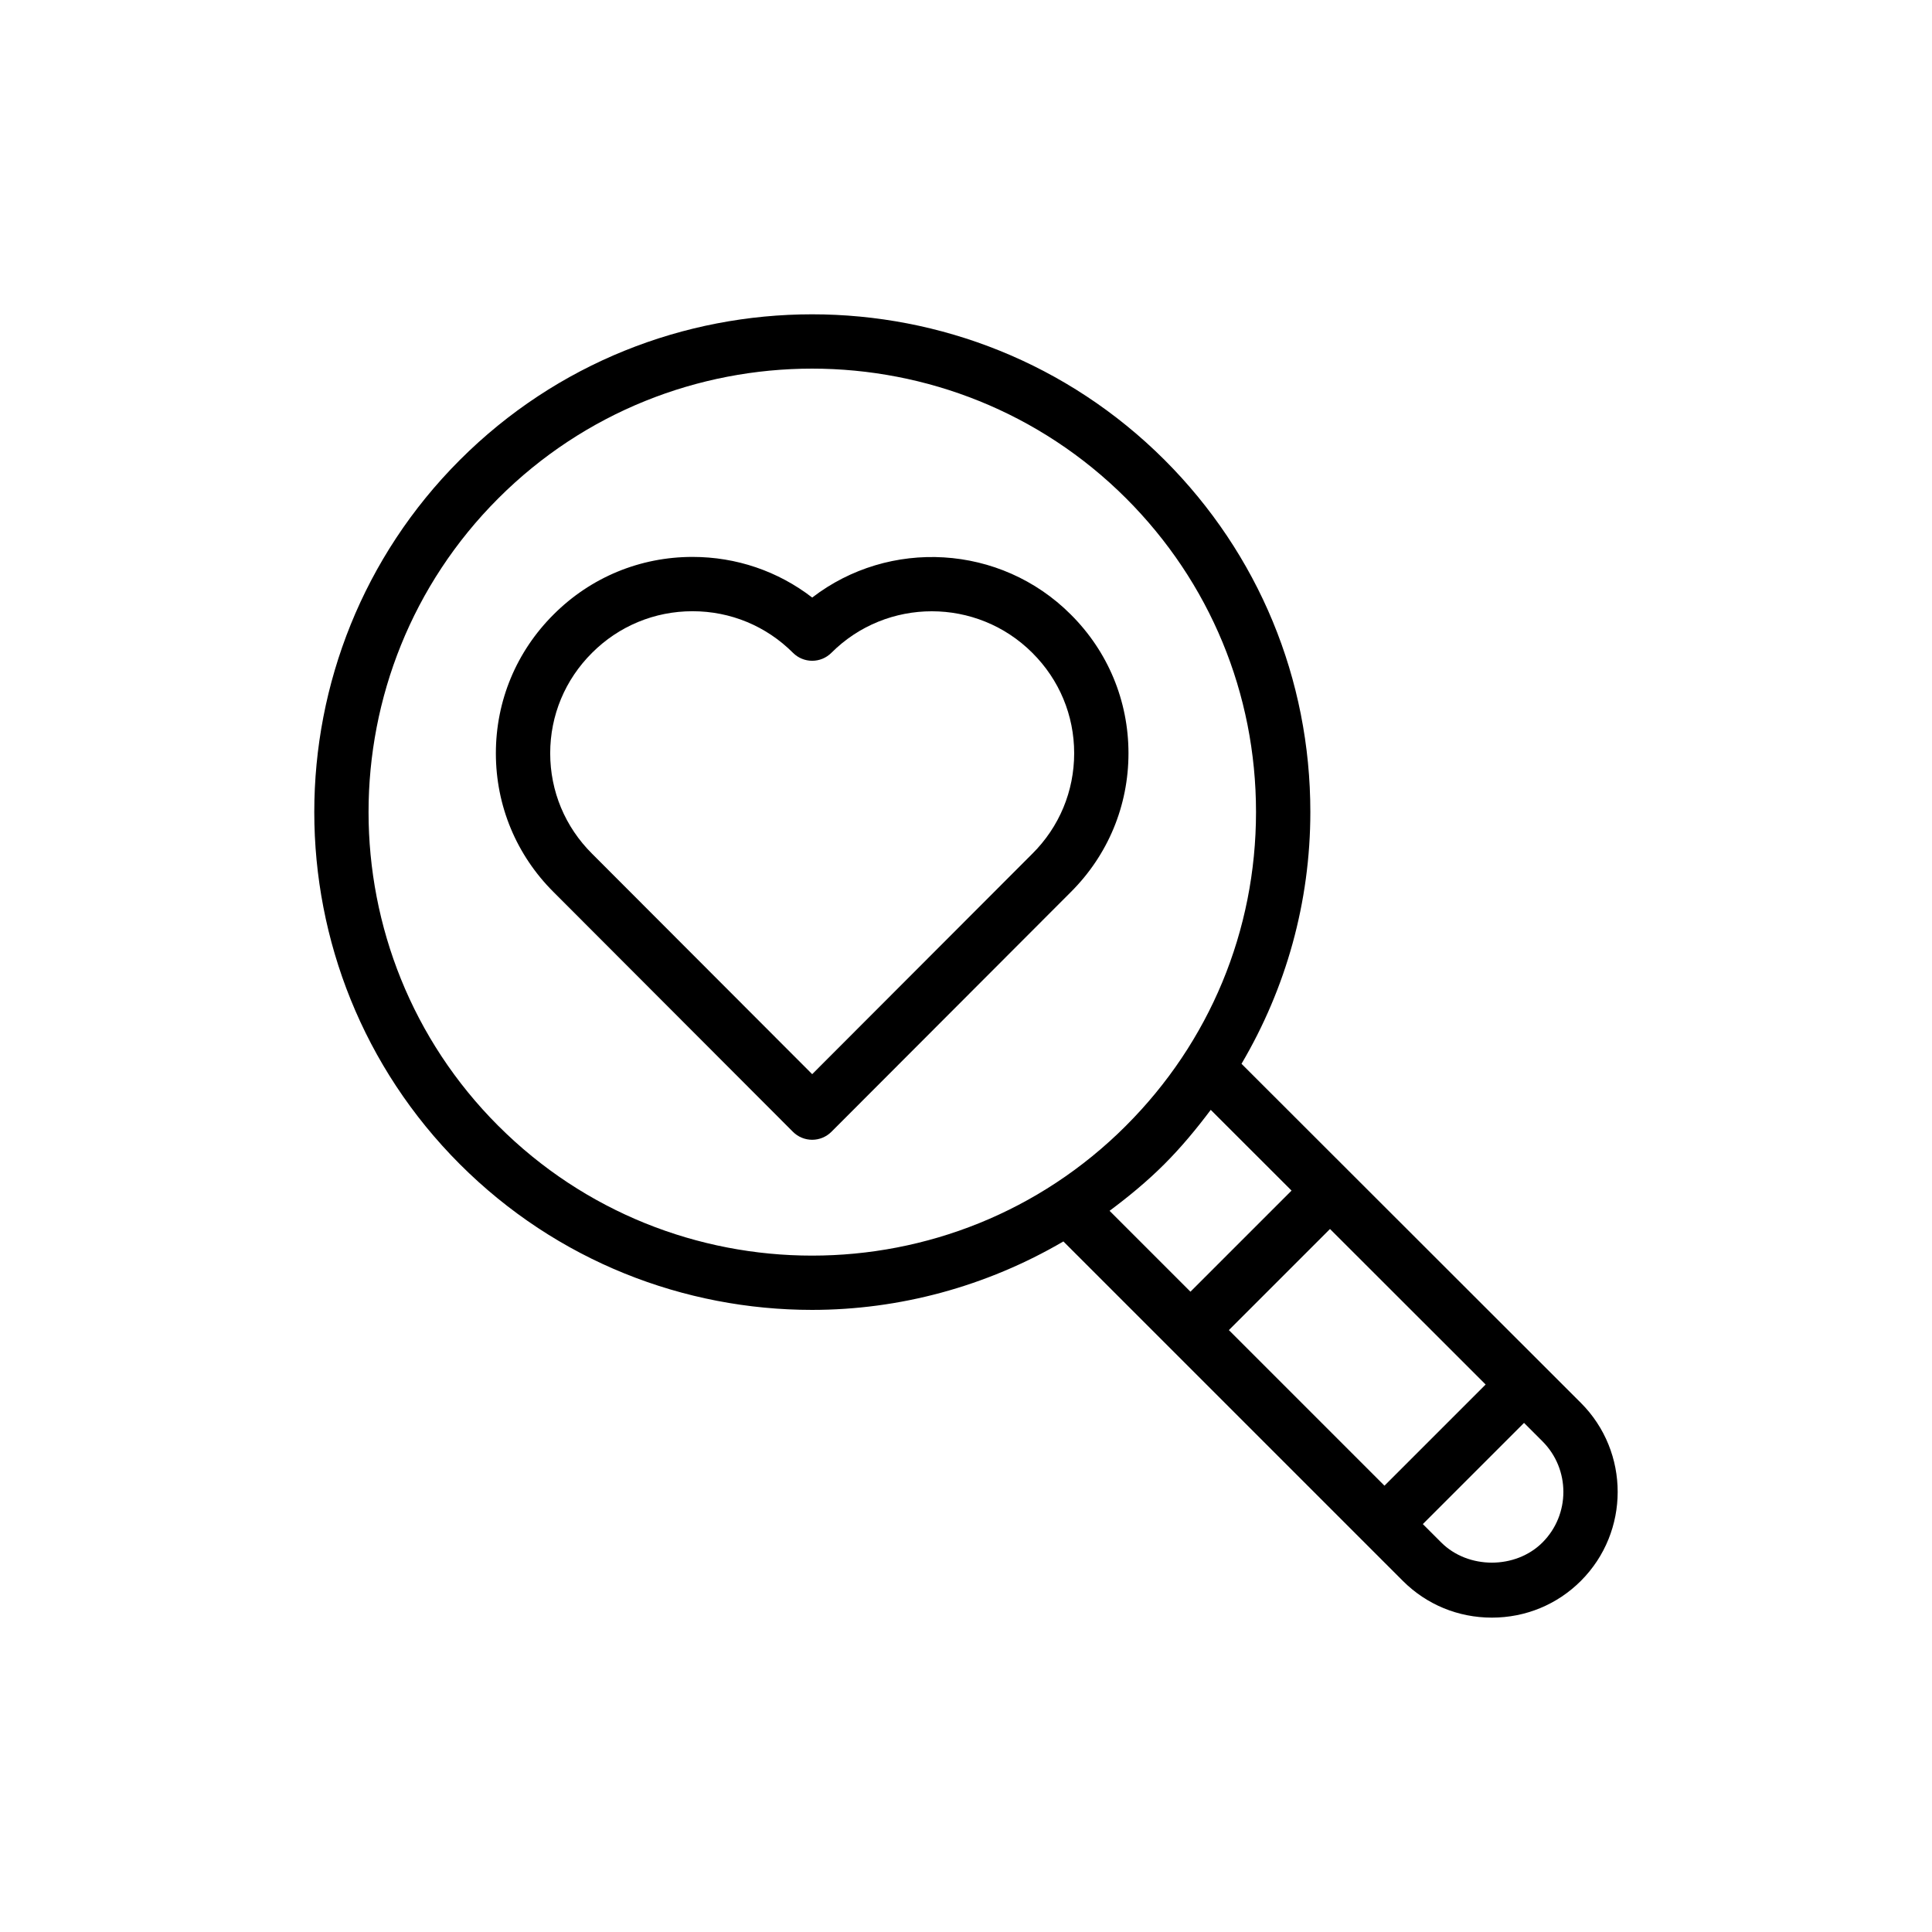 <?xml version="1.0" encoding="UTF-8"?>
<!-- Uploaded to: ICON Repo, www.svgrepo.com, Generator: ICON Repo Mixer Tools -->
<svg fill="#000000" width="800px" height="800px" version="1.1" viewBox="144 144 512 512" xmlns="http://www.w3.org/2000/svg">
 <g>
  <path d="m501.58 454.46c-0.012-0.012-0.016-0.027-0.027-0.039-0.012-0.012-0.027-0.016-0.039-0.027l-28.5-28.477c11.801-20.027 18.234-42.848 18.242-66.707 0.008-35.254-13.711-68.398-38.645-93.332-51.527-51.449-135.29-51.434-186.73 0.004-51.457 51.461-51.457 135.2 0 186.66 25.73 25.727 59.531 38.594 93.324 38.594 23.078 0 46.094-6.148 66.605-18.141l89.957 89.957c6.277 6.281 14.656 9.738 23.59 9.738s17.312-3.457 23.59-9.738c13.004-13.008 13.004-34.168 0-47.176zm-31.914 42.031 26.797-26.797 41.246 41.215-26.812 26.812zm-193.61-54.125c-45.848-45.848-45.848-120.45 0-166.3 22.922-22.918 53.039-34.375 83.164-34.375s60.262 11.457 83.211 34.375c22.211 22.211 34.434 51.738 34.426 83.148-0.008 31.414-12.258 60.945-34.496 83.148v0.004c-45.84 45.84-120.45 45.855-166.3 0zm176.48 10.18c4.527-4.523 8.551-9.398 12.324-14.422l21.414 21.395-26.793 26.793-21.434-21.434c5.027-3.754 9.922-7.766 14.488-12.332zm100.23 100.23c-7.129 7.121-19.695 7.121-26.82 0l-4.879-4.879 26.816-26.816 4.883 4.879c7.394 7.391 7.394 19.422 0 26.816z"/>
  <path d="m427.75 306.83c-18.668-18.664-48.117-20.156-68.508-4.473-9.055-6.988-20.094-10.77-31.715-10.77-13.902 0-26.969 5.41-36.789 15.227-9.883 9.828-15.328 22.902-15.328 36.812 0 13.914 5.445 26.984 15.309 36.797l63.418 63.516c1.348 1.352 3.184 2.113 5.098 2.113 1.91 0 3.738-0.758 5.098-2.113l63.426-63.516c9.867-9.828 15.301-22.895 15.301-36.797 0-13.906-5.438-26.984-15.309-36.797zm-10.16 63.406c-0.008 0.008-0.016 0.012-0.02 0.016l-58.332 58.414-58.344-58.434c-7.148-7.109-11.086-16.559-11.086-26.609 0-10.047 3.938-19.496 11.098-26.621 7.113-7.109 16.566-11.023 26.625-11.023s19.512 3.914 26.617 11.023c1.348 1.348 3.176 2.109 5.09 2.109 1.91 0 3.738-0.758 5.09-2.109 14.676-14.68 38.559-14.68 53.262 0.016 7.141 7.109 11.078 16.559 11.078 26.605-0.004 10.055-3.938 19.504-11.078 26.613z"/>
 </g>
</svg>